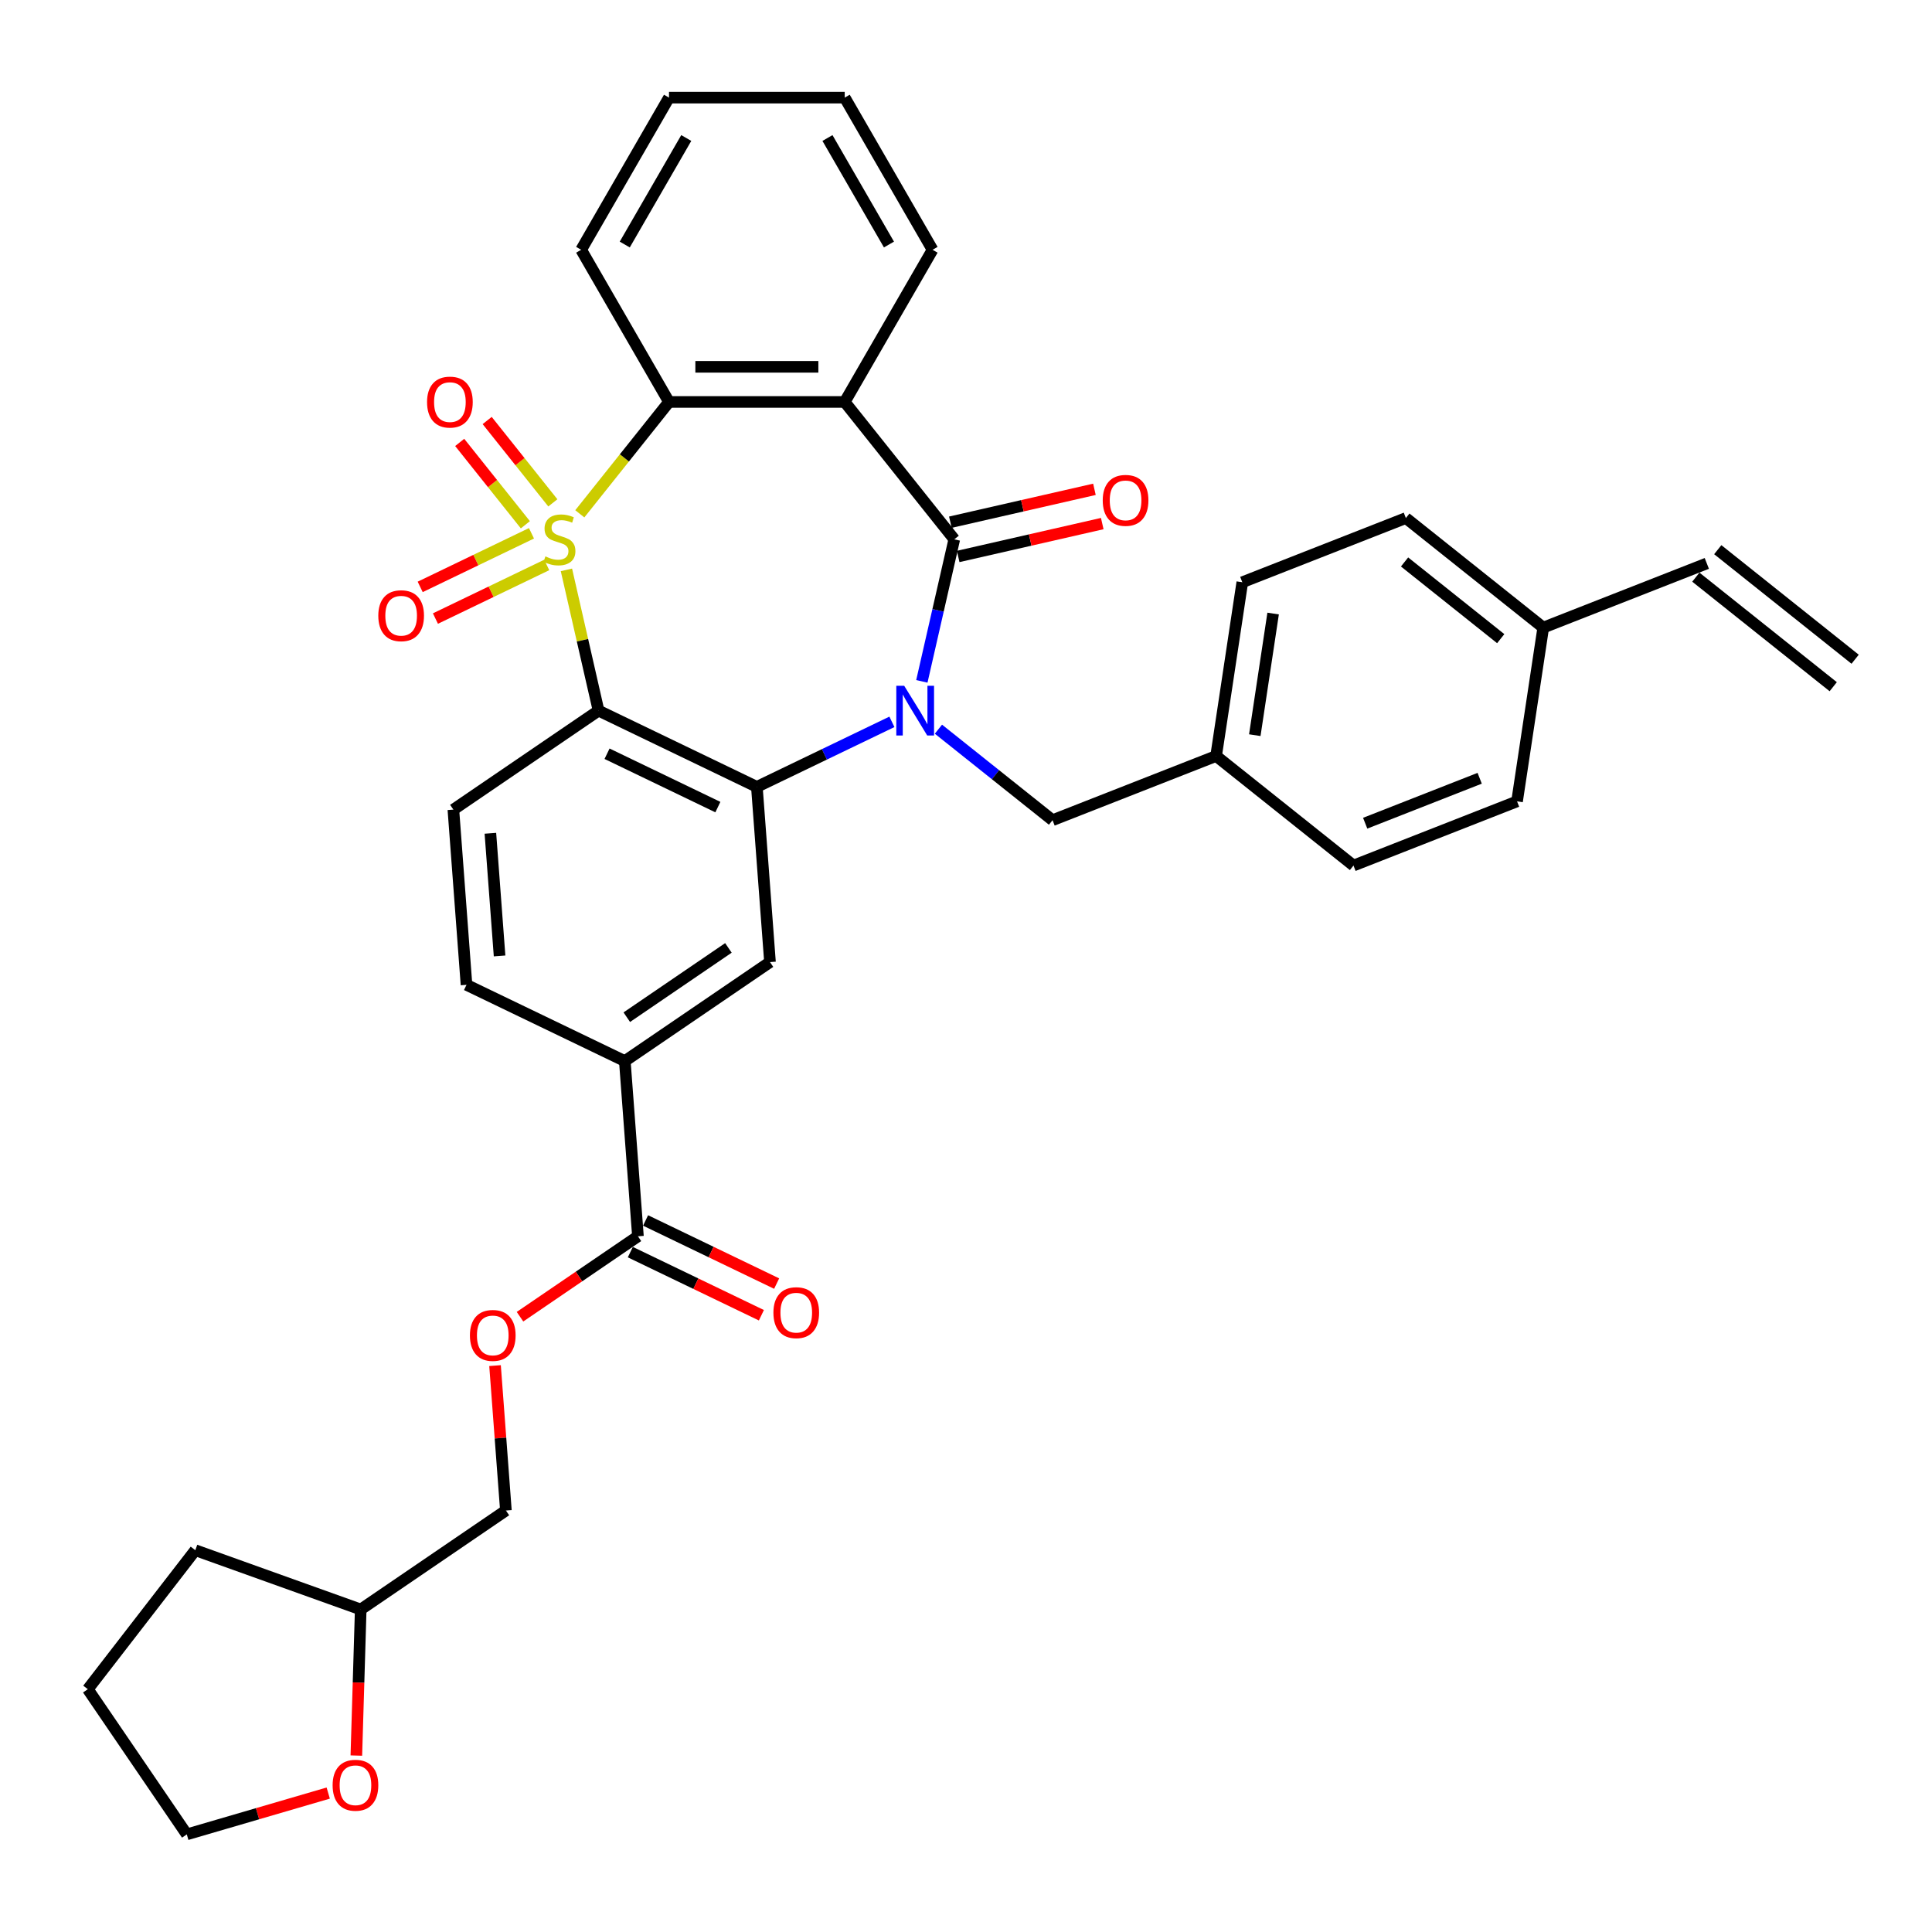 <?xml version='1.0' encoding='iso-8859-1'?>
<svg version='1.1' baseProfile='full'
              xmlns='http://www.w3.org/2000/svg'
                      xmlns:rdkit='http://www.rdkit.org/xml'
                      xmlns:xlink='http://www.w3.org/1999/xlink'
                  xml:space='preserve'
width='1000px' height='1000px' viewBox='0 0 1000 1000'>
<!-- END OF HEADER -->
<rect style='opacity:1.0;fill:#FFFFFF;stroke:none' width='1000' height='1000' x='0' y='0'> </rect>
<path class='bond-1' d='M 293.179,294.964 L 301.494,331.394' style='fill:none;fill-rule:evenodd;stroke:#CCCC00;stroke-width:6px;stroke-linecap:butt;stroke-linejoin:miter;stroke-opacity:1' />
<path class='bond-1' d='M 301.494,331.394 L 309.809,367.825' style='fill:none;fill-rule:evenodd;stroke:#000000;stroke-width:6px;stroke-linecap:butt;stroke-linejoin:miter;stroke-opacity:1' />
<path class='bond-5' d='M 300.103,265.951 L 323.19,237.001' style='fill:none;fill-rule:evenodd;stroke:#CCCC00;stroke-width:6px;stroke-linecap:butt;stroke-linejoin:miter;stroke-opacity:1' />
<path class='bond-5' d='M 323.19,237.001 L 346.276,208.052' style='fill:none;fill-rule:evenodd;stroke:#000000;stroke-width:6px;stroke-linecap:butt;stroke-linejoin:miter;stroke-opacity:1' />
<path class='bond-8' d='M 275.094,276.035 L 246.291,289.905' style='fill:none;fill-rule:evenodd;stroke:#CCCC00;stroke-width:6px;stroke-linecap:butt;stroke-linejoin:miter;stroke-opacity:1' />
<path class='bond-8' d='M 246.291,289.905 L 217.489,303.776' style='fill:none;fill-rule:evenodd;stroke:#FF0000;stroke-width:6px;stroke-linecap:butt;stroke-linejoin:miter;stroke-opacity:1' />
<path class='bond-8' d='M 282.986,292.423 L 254.183,306.294' style='fill:none;fill-rule:evenodd;stroke:#CCCC00;stroke-width:6px;stroke-linecap:butt;stroke-linejoin:miter;stroke-opacity:1' />
<path class='bond-8' d='M 254.183,306.294 L 225.381,320.164' style='fill:none;fill-rule:evenodd;stroke:#FF0000;stroke-width:6px;stroke-linecap:butt;stroke-linejoin:miter;stroke-opacity:1' />
<path class='bond-9' d='M 286.15,260.28 L 269.154,238.968' style='fill:none;fill-rule:evenodd;stroke:#CCCC00;stroke-width:6px;stroke-linecap:butt;stroke-linejoin:miter;stroke-opacity:1' />
<path class='bond-9' d='M 269.154,238.968 L 252.159,217.656' style='fill:none;fill-rule:evenodd;stroke:#FF0000;stroke-width:6px;stroke-linecap:butt;stroke-linejoin:miter;stroke-opacity:1' />
<path class='bond-9' d='M 271.929,271.621 L 254.933,250.309' style='fill:none;fill-rule:evenodd;stroke:#CCCC00;stroke-width:6px;stroke-linecap:butt;stroke-linejoin:miter;stroke-opacity:1' />
<path class='bond-9' d='M 254.933,250.309 L 237.937,228.997' style='fill:none;fill-rule:evenodd;stroke:#FF0000;stroke-width:6px;stroke-linecap:butt;stroke-linejoin:miter;stroke-opacity:1' />
<path class='bond-0' d='M 461.65,373.624 L 426.7,390.454' style='fill:none;fill-rule:evenodd;stroke:#0000FF;stroke-width:6px;stroke-linecap:butt;stroke-linejoin:miter;stroke-opacity:1' />
<path class='bond-0' d='M 426.7,390.454 L 391.75,407.285' style='fill:none;fill-rule:evenodd;stroke:#000000;stroke-width:6px;stroke-linecap:butt;stroke-linejoin:miter;stroke-opacity:1' />
<path class='bond-12' d='M 485.732,377.427 L 515.265,400.979' style='fill:none;fill-rule:evenodd;stroke:#0000FF;stroke-width:6px;stroke-linecap:butt;stroke-linejoin:miter;stroke-opacity:1' />
<path class='bond-12' d='M 515.265,400.979 L 544.797,424.53' style='fill:none;fill-rule:evenodd;stroke:#000000;stroke-width:6px;stroke-linecap:butt;stroke-linejoin:miter;stroke-opacity:1' />
<path class='bond-35' d='M 477.149,352.673 L 485.539,315.915' style='fill:none;fill-rule:evenodd;stroke:#0000FF;stroke-width:6px;stroke-linecap:butt;stroke-linejoin:miter;stroke-opacity:1' />
<path class='bond-35' d='M 485.539,315.915 L 493.929,279.157' style='fill:none;fill-rule:evenodd;stroke:#000000;stroke-width:6px;stroke-linecap:butt;stroke-linejoin:miter;stroke-opacity:1' />
<path class='bond-3' d='M 309.809,367.825 L 391.75,407.285' style='fill:none;fill-rule:evenodd;stroke:#000000;stroke-width:6px;stroke-linecap:butt;stroke-linejoin:miter;stroke-opacity:1' />
<path class='bond-3' d='M 314.208,390.132 L 371.567,417.754' style='fill:none;fill-rule:evenodd;stroke:#000000;stroke-width:6px;stroke-linecap:butt;stroke-linejoin:miter;stroke-opacity:1' />
<path class='bond-10' d='M 309.809,367.825 L 234.665,419.057' style='fill:none;fill-rule:evenodd;stroke:#000000;stroke-width:6px;stroke-linecap:butt;stroke-linejoin:miter;stroke-opacity:1' />
<path class='bond-2' d='M 493.929,279.157 L 437.224,208.052' style='fill:none;fill-rule:evenodd;stroke:#000000;stroke-width:6px;stroke-linecap:butt;stroke-linejoin:miter;stroke-opacity:1' />
<path class='bond-13' d='M 495.953,288.024 L 533.238,279.514' style='fill:none;fill-rule:evenodd;stroke:#000000;stroke-width:6px;stroke-linecap:butt;stroke-linejoin:miter;stroke-opacity:1' />
<path class='bond-13' d='M 533.238,279.514 L 570.523,271.004' style='fill:none;fill-rule:evenodd;stroke:#FF0000;stroke-width:6px;stroke-linecap:butt;stroke-linejoin:miter;stroke-opacity:1' />
<path class='bond-13' d='M 491.905,270.291 L 529.19,261.78' style='fill:none;fill-rule:evenodd;stroke:#000000;stroke-width:6px;stroke-linecap:butt;stroke-linejoin:miter;stroke-opacity:1' />
<path class='bond-13' d='M 529.19,261.78 L 566.475,253.27' style='fill:none;fill-rule:evenodd;stroke:#FF0000;stroke-width:6px;stroke-linecap:butt;stroke-linejoin:miter;stroke-opacity:1' />
<path class='bond-6' d='M 391.75,407.285 L 398.547,497.979' style='fill:none;fill-rule:evenodd;stroke:#000000;stroke-width:6px;stroke-linecap:butt;stroke-linejoin:miter;stroke-opacity:1' />
<path class='bond-4' d='M 437.224,208.052 L 346.276,208.052' style='fill:none;fill-rule:evenodd;stroke:#000000;stroke-width:6px;stroke-linecap:butt;stroke-linejoin:miter;stroke-opacity:1' />
<path class='bond-4' d='M 423.582,189.862 L 359.918,189.862' style='fill:none;fill-rule:evenodd;stroke:#000000;stroke-width:6px;stroke-linecap:butt;stroke-linejoin:miter;stroke-opacity:1' />
<path class='bond-22' d='M 437.224,208.052 L 482.698,129.289' style='fill:none;fill-rule:evenodd;stroke:#000000;stroke-width:6px;stroke-linecap:butt;stroke-linejoin:miter;stroke-opacity:1' />
<path class='bond-25' d='M 346.276,208.052 L 300.802,129.289' style='fill:none;fill-rule:evenodd;stroke:#000000;stroke-width:6px;stroke-linecap:butt;stroke-linejoin:miter;stroke-opacity:1' />
<path class='bond-37' d='M 398.547,497.979 L 323.402,549.211' style='fill:none;fill-rule:evenodd;stroke:#000000;stroke-width:6px;stroke-linecap:butt;stroke-linejoin:miter;stroke-opacity:1' />
<path class='bond-37' d='M 377.028,490.635 L 324.427,526.498' style='fill:none;fill-rule:evenodd;stroke:#000000;stroke-width:6px;stroke-linecap:butt;stroke-linejoin:miter;stroke-opacity:1' />
<path class='bond-7' d='M 330.199,639.905 L 323.402,549.211' style='fill:none;fill-rule:evenodd;stroke:#000000;stroke-width:6px;stroke-linecap:butt;stroke-linejoin:miter;stroke-opacity:1' />
<path class='bond-14' d='M 330.199,639.905 L 299.675,660.715' style='fill:none;fill-rule:evenodd;stroke:#000000;stroke-width:6px;stroke-linecap:butt;stroke-linejoin:miter;stroke-opacity:1' />
<path class='bond-14' d='M 299.675,660.715 L 269.151,681.526' style='fill:none;fill-rule:evenodd;stroke:#FF0000;stroke-width:6px;stroke-linecap:butt;stroke-linejoin:miter;stroke-opacity:1' />
<path class='bond-16' d='M 326.253,648.099 L 360.175,664.435' style='fill:none;fill-rule:evenodd;stroke:#000000;stroke-width:6px;stroke-linecap:butt;stroke-linejoin:miter;stroke-opacity:1' />
<path class='bond-16' d='M 360.175,664.435 L 394.097,680.771' style='fill:none;fill-rule:evenodd;stroke:#FF0000;stroke-width:6px;stroke-linecap:butt;stroke-linejoin:miter;stroke-opacity:1' />
<path class='bond-16' d='M 334.145,631.711 L 368.067,648.047' style='fill:none;fill-rule:evenodd;stroke:#000000;stroke-width:6px;stroke-linecap:butt;stroke-linejoin:miter;stroke-opacity:1' />
<path class='bond-16' d='M 368.067,648.047 L 401.989,664.383' style='fill:none;fill-rule:evenodd;stroke:#FF0000;stroke-width:6px;stroke-linecap:butt;stroke-linejoin:miter;stroke-opacity:1' />
<path class='bond-15' d='M 234.665,419.057 L 241.461,509.751' style='fill:none;fill-rule:evenodd;stroke:#000000;stroke-width:6px;stroke-linecap:butt;stroke-linejoin:miter;stroke-opacity:1' />
<path class='bond-15' d='M 253.823,431.302 L 258.58,494.787' style='fill:none;fill-rule:evenodd;stroke:#000000;stroke-width:6px;stroke-linecap:butt;stroke-linejoin:miter;stroke-opacity:1' />
<path class='bond-11' d='M 323.402,549.211 L 241.461,509.751' style='fill:none;fill-rule:evenodd;stroke:#000000;stroke-width:6px;stroke-linecap:butt;stroke-linejoin:miter;stroke-opacity:1' />
<path class='bond-20' d='M 544.797,424.53 L 629.457,391.303' style='fill:none;fill-rule:evenodd;stroke:#000000;stroke-width:6px;stroke-linecap:butt;stroke-linejoin:miter;stroke-opacity:1' />
<path class='bond-23' d='M 256.231,706.835 L 259.041,744.333' style='fill:none;fill-rule:evenodd;stroke:#FF0000;stroke-width:6px;stroke-linecap:butt;stroke-linejoin:miter;stroke-opacity:1' />
<path class='bond-23' d='M 259.041,744.333 L 261.851,781.831' style='fill:none;fill-rule:evenodd;stroke:#000000;stroke-width:6px;stroke-linecap:butt;stroke-linejoin:miter;stroke-opacity:1' />
<path class='bond-17' d='M 184.443,908.673 L 185.575,870.868' style='fill:none;fill-rule:evenodd;stroke:#FF0000;stroke-width:6px;stroke-linecap:butt;stroke-linejoin:miter;stroke-opacity:1' />
<path class='bond-17' d='M 185.575,870.868 L 186.706,833.063' style='fill:none;fill-rule:evenodd;stroke:#000000;stroke-width:6px;stroke-linecap:butt;stroke-linejoin:miter;stroke-opacity:1' />
<path class='bond-30' d='M 169.889,928.088 L 133.288,938.781' style='fill:none;fill-rule:evenodd;stroke:#FF0000;stroke-width:6px;stroke-linecap:butt;stroke-linejoin:miter;stroke-opacity:1' />
<path class='bond-30' d='M 133.288,938.781 L 96.687,949.474' style='fill:none;fill-rule:evenodd;stroke:#000000;stroke-width:6px;stroke-linecap:butt;stroke-linejoin:miter;stroke-opacity:1' />
<path class='bond-18' d='M 883.44,291.622 L 798.779,324.849' style='fill:none;fill-rule:evenodd;stroke:#000000;stroke-width:6px;stroke-linecap:butt;stroke-linejoin:miter;stroke-opacity:1' />
<path class='bond-19' d='M 877.769,298.733 L 948.875,355.438' style='fill:none;fill-rule:evenodd;stroke:#000000;stroke-width:6px;stroke-linecap:butt;stroke-linejoin:miter;stroke-opacity:1' />
<path class='bond-19' d='M 889.11,284.511 L 960.216,341.216' style='fill:none;fill-rule:evenodd;stroke:#000000;stroke-width:6px;stroke-linecap:butt;stroke-linejoin:miter;stroke-opacity:1' />
<path class='bond-26' d='M 629.457,391.303 L 700.563,448.008' style='fill:none;fill-rule:evenodd;stroke:#000000;stroke-width:6px;stroke-linecap:butt;stroke-linejoin:miter;stroke-opacity:1' />
<path class='bond-27' d='M 629.457,391.303 L 643.013,301.371' style='fill:none;fill-rule:evenodd;stroke:#000000;stroke-width:6px;stroke-linecap:butt;stroke-linejoin:miter;stroke-opacity:1' />
<path class='bond-27' d='M 649.477,380.524 L 658.966,317.572' style='fill:none;fill-rule:evenodd;stroke:#000000;stroke-width:6px;stroke-linecap:butt;stroke-linejoin:miter;stroke-opacity:1' />
<path class='bond-21' d='M 798.779,324.849 L 727.673,268.144' style='fill:none;fill-rule:evenodd;stroke:#000000;stroke-width:6px;stroke-linecap:butt;stroke-linejoin:miter;stroke-opacity:1' />
<path class='bond-21' d='M 776.772,330.564 L 726.998,290.871' style='fill:none;fill-rule:evenodd;stroke:#000000;stroke-width:6px;stroke-linecap:butt;stroke-linejoin:miter;stroke-opacity:1' />
<path class='bond-38' d='M 798.779,324.849 L 785.224,414.781' style='fill:none;fill-rule:evenodd;stroke:#000000;stroke-width:6px;stroke-linecap:butt;stroke-linejoin:miter;stroke-opacity:1' />
<path class='bond-36' d='M 482.698,129.289 L 437.224,50.526' style='fill:none;fill-rule:evenodd;stroke:#000000;stroke-width:6px;stroke-linecap:butt;stroke-linejoin:miter;stroke-opacity:1' />
<path class='bond-36' d='M 460.124,126.569 L 428.292,71.435' style='fill:none;fill-rule:evenodd;stroke:#000000;stroke-width:6px;stroke-linecap:butt;stroke-linejoin:miter;stroke-opacity:1' />
<path class='bond-24' d='M 261.851,781.831 L 186.706,833.063' style='fill:none;fill-rule:evenodd;stroke:#000000;stroke-width:6px;stroke-linecap:butt;stroke-linejoin:miter;stroke-opacity:1' />
<path class='bond-31' d='M 186.706,833.063 L 101.089,802.384' style='fill:none;fill-rule:evenodd;stroke:#000000;stroke-width:6px;stroke-linecap:butt;stroke-linejoin:miter;stroke-opacity:1' />
<path class='bond-33' d='M 300.802,129.289 L 346.276,50.526' style='fill:none;fill-rule:evenodd;stroke:#000000;stroke-width:6px;stroke-linecap:butt;stroke-linejoin:miter;stroke-opacity:1' />
<path class='bond-33' d='M 323.376,126.569 L 355.208,71.435' style='fill:none;fill-rule:evenodd;stroke:#000000;stroke-width:6px;stroke-linecap:butt;stroke-linejoin:miter;stroke-opacity:1' />
<path class='bond-28' d='M 700.563,448.008 L 785.224,414.781' style='fill:none;fill-rule:evenodd;stroke:#000000;stroke-width:6px;stroke-linecap:butt;stroke-linejoin:miter;stroke-opacity:1' />
<path class='bond-28' d='M 706.617,426.091 L 765.879,402.833' style='fill:none;fill-rule:evenodd;stroke:#000000;stroke-width:6px;stroke-linecap:butt;stroke-linejoin:miter;stroke-opacity:1' />
<path class='bond-29' d='M 643.013,301.371 L 727.673,268.144' style='fill:none;fill-rule:evenodd;stroke:#000000;stroke-width:6px;stroke-linecap:butt;stroke-linejoin:miter;stroke-opacity:1' />
<path class='bond-39' d='M 96.687,949.474 L 45.455,874.33' style='fill:none;fill-rule:evenodd;stroke:#000000;stroke-width:6px;stroke-linecap:butt;stroke-linejoin:miter;stroke-opacity:1' />
<path class='bond-34' d='M 101.089,802.384 L 45.455,874.33' style='fill:none;fill-rule:evenodd;stroke:#000000;stroke-width:6px;stroke-linecap:butt;stroke-linejoin:miter;stroke-opacity:1' />
<path class='bond-32' d='M 437.224,50.526 L 346.276,50.526' style='fill:none;fill-rule:evenodd;stroke:#000000;stroke-width:6px;stroke-linecap:butt;stroke-linejoin:miter;stroke-opacity:1' />
<path  class='atom-0' d='M 282.296 287.997
Q 282.587 288.107, 283.787 288.616
Q 284.988 289.125, 286.297 289.453
Q 287.643 289.744, 288.953 289.744
Q 291.39 289.744, 292.809 288.579
Q 294.228 287.379, 294.228 285.305
Q 294.228 283.887, 293.5 283.013
Q 292.809 282.14, 291.718 281.667
Q 290.626 281.195, 288.807 280.649
Q 286.515 279.958, 285.133 279.303
Q 283.787 278.648, 282.805 277.266
Q 281.859 275.883, 281.859 273.555
Q 281.859 270.317, 284.042 268.316
Q 286.261 266.316, 290.626 266.316
Q 293.609 266.316, 296.993 267.734
L 296.156 270.535
Q 293.064 269.262, 290.735 269.262
Q 288.225 269.262, 286.843 270.317
Q 285.46 271.336, 285.497 273.118
Q 285.497 274.501, 286.188 275.338
Q 286.916 276.174, 287.934 276.647
Q 288.989 277.12, 290.735 277.666
Q 293.064 278.393, 294.446 279.121
Q 295.829 279.849, 296.811 281.34
Q 297.829 282.795, 297.829 285.305
Q 297.829 288.871, 295.428 290.799
Q 293.064 292.69, 289.098 292.69
Q 286.807 292.69, 285.06 292.181
Q 283.351 291.708, 281.313 290.871
L 282.296 287.997
' fill='#CCCC00'/>
<path  class='atom-1' d='M 467.998 354.947
L 476.438 368.589
Q 477.274 369.935, 478.62 372.372
Q 479.966 374.809, 480.039 374.955
L 480.039 354.947
L 483.459 354.947
L 483.459 380.703
L 479.93 380.703
L 470.872 365.787
Q 469.817 364.041, 468.689 362.04
Q 467.598 360.04, 467.27 359.421
L 467.27 380.703
L 463.923 380.703
L 463.923 354.947
L 467.998 354.947
' fill='#0000FF'/>
<path  class='atom-9' d='M 195.807 318.691
Q 195.807 312.506, 198.863 309.05
Q 201.919 305.594, 207.63 305.594
Q 213.342 305.594, 216.398 309.05
Q 219.454 312.506, 219.454 318.691
Q 219.454 324.948, 216.361 328.513
Q 213.269 332.042, 207.63 332.042
Q 201.955 332.042, 198.863 328.513
Q 195.807 324.984, 195.807 318.691
M 207.63 329.132
Q 211.559 329.132, 213.669 326.512
Q 215.816 323.857, 215.816 318.691
Q 215.816 313.634, 213.669 311.088
Q 211.559 308.505, 207.63 308.505
Q 203.701 308.505, 201.555 311.051
Q 199.445 313.598, 199.445 318.691
Q 199.445 323.893, 201.555 326.512
Q 203.701 329.132, 207.63 329.132
' fill='#FF0000'/>
<path  class='atom-10' d='M 221.043 208.124
Q 221.043 201.94, 224.099 198.484
Q 227.155 195.028, 232.866 195.028
Q 238.578 195.028, 241.634 198.484
Q 244.69 201.94, 244.69 208.124
Q 244.69 214.382, 241.597 217.947
Q 238.505 221.475, 232.866 221.475
Q 227.191 221.475, 224.099 217.947
Q 221.043 214.418, 221.043 208.124
M 232.866 218.565
Q 236.795 218.565, 238.905 215.946
Q 241.052 213.29, 241.052 208.124
Q 241.052 203.068, 238.905 200.521
Q 236.795 197.938, 232.866 197.938
Q 228.937 197.938, 226.791 200.485
Q 224.681 203.031, 224.681 208.124
Q 224.681 213.327, 226.791 215.946
Q 228.937 218.565, 232.866 218.565
' fill='#FF0000'/>
<path  class='atom-14' d='M 570.773 258.992
Q 570.773 252.808, 573.829 249.352
Q 576.885 245.896, 582.596 245.896
Q 588.308 245.896, 591.363 249.352
Q 594.419 252.808, 594.419 258.992
Q 594.419 265.25, 591.327 268.815
Q 588.235 272.343, 582.596 272.343
Q 576.921 272.343, 573.829 268.815
Q 570.773 265.286, 570.773 258.992
M 582.596 269.433
Q 586.525 269.433, 588.635 266.814
Q 590.781 264.158, 590.781 258.992
Q 590.781 253.936, 588.635 251.389
Q 586.525 248.806, 582.596 248.806
Q 578.667 248.806, 576.521 251.353
Q 574.411 253.899, 574.411 258.992
Q 574.411 264.195, 576.521 266.814
Q 578.667 269.433, 582.596 269.433
' fill='#FF0000'/>
<path  class='atom-15' d='M 243.231 691.21
Q 243.231 685.026, 246.287 681.57
Q 249.343 678.114, 255.054 678.114
Q 260.766 678.114, 263.822 681.57
Q 266.877 685.026, 266.877 691.21
Q 266.877 697.467, 263.785 701.032
Q 260.693 704.561, 255.054 704.561
Q 249.379 704.561, 246.287 701.032
Q 243.231 697.504, 243.231 691.21
M 255.054 701.651
Q 258.983 701.651, 261.093 699.031
Q 263.239 696.376, 263.239 691.21
Q 263.239 686.153, 261.093 683.607
Q 258.983 681.024, 255.054 681.024
Q 251.125 681.024, 248.979 683.57
Q 246.869 686.117, 246.869 691.21
Q 246.869 696.412, 248.979 699.031
Q 251.125 701.651, 255.054 701.651
' fill='#FF0000'/>
<path  class='atom-17' d='M 400.316 679.438
Q 400.316 673.254, 403.372 669.798
Q 406.428 666.342, 412.14 666.342
Q 417.851 666.342, 420.907 669.798
Q 423.963 673.254, 423.963 679.438
Q 423.963 685.695, 420.871 689.26
Q 417.778 692.789, 412.14 692.789
Q 406.464 692.789, 403.372 689.26
Q 400.316 685.732, 400.316 679.438
M 412.14 689.879
Q 416.069 689.879, 418.179 687.26
Q 420.325 684.604, 420.325 679.438
Q 420.325 674.381, 418.179 671.835
Q 416.069 669.252, 412.14 669.252
Q 408.211 669.252, 406.064 671.798
Q 403.954 674.345, 403.954 679.438
Q 403.954 684.64, 406.064 687.26
Q 408.211 689.879, 412.14 689.879
' fill='#FF0000'/>
<path  class='atom-18' d='M 172.162 924.043
Q 172.162 917.858, 175.218 914.402
Q 178.274 910.946, 183.986 910.946
Q 189.697 910.946, 192.753 914.402
Q 195.809 917.858, 195.809 924.043
Q 195.809 930.3, 192.717 933.865
Q 189.624 937.394, 183.986 937.394
Q 178.31 937.394, 175.218 933.865
Q 172.162 930.336, 172.162 924.043
M 183.986 934.484
Q 187.914 934.484, 190.024 931.864
Q 192.171 929.209, 192.171 924.043
Q 192.171 918.986, 190.024 916.44
Q 187.914 913.857, 183.986 913.857
Q 180.057 913.857, 177.91 916.403
Q 175.8 918.95, 175.8 924.043
Q 175.8 929.245, 177.91 931.864
Q 180.057 934.484, 183.986 934.484
' fill='#FF0000'/>
</svg>
